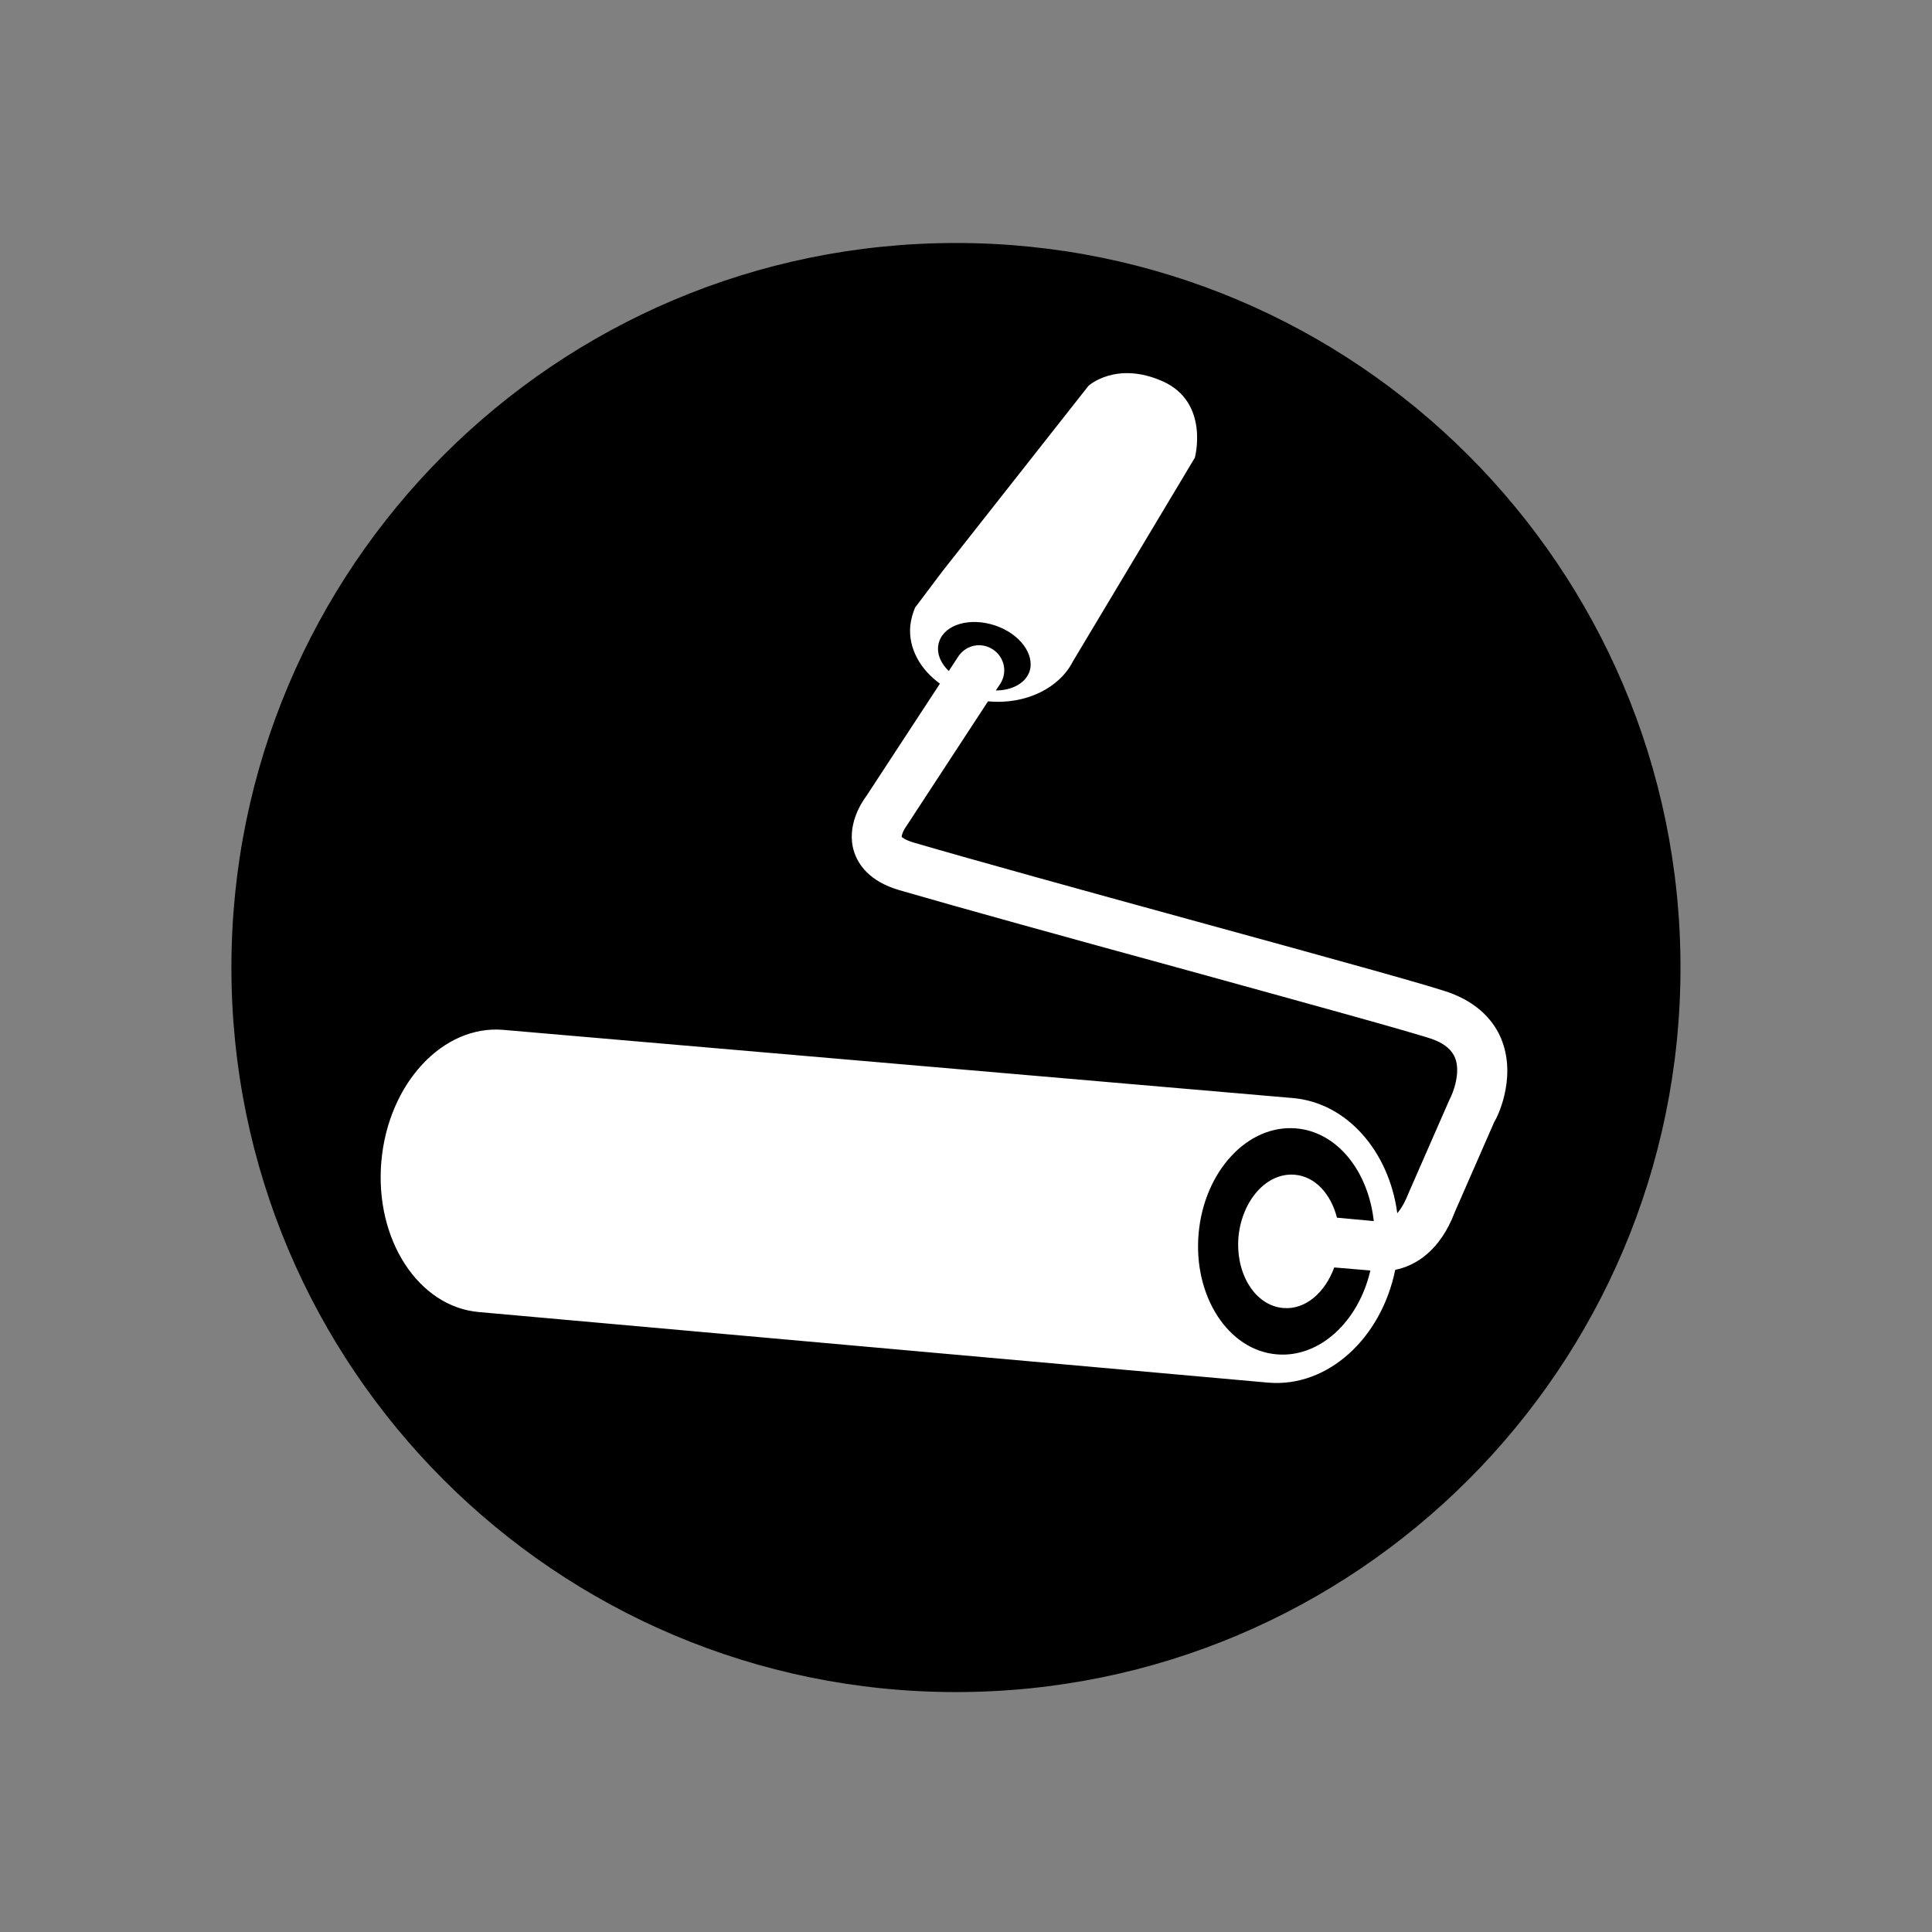 <?xml version="1.0" encoding="utf-8"?>
<!-- Generator: Adobe Illustrator 25.0.0, SVG Export Plug-In . SVG Version: 6.00 Build 0)  -->
<svg version="1.1" id="Layer_1" xmlns="http://www.w3.org/2000/svg" xmlns:xlink="http://www.w3.org/1999/xlink" x="0px" y="0px"
	 viewBox="0 0 56.69 56.69" style="enable-background:new 0 0 56.69 56.69;" xml:space="preserve">
<rect x="0" y="0" width="56.69" height="56.69" fill="#808080" stroke="none"/>
<style type="text/css">
	.st0{display:none;}
	.st1{display:inline;}
	.st2{fill:#705A42;}
	.st3{fill:#FFFFFF;}
	.st4{display:inline;fill:#705A42;}
	.st5{fill:#539326;}
	.st6{display:inline;fill:#539326;}
	.st7{clip-path:url(#SVGID_2_);fill:#FFFFFF;}
	.st8{clip-path:url(#SVGID_4_);fill:#FFFFFF;}
	.st9{clip-path:url(#SVGID_6_);}
	.st10{clip-path:url(#SVGID_6_);fill:#FFFFFF;}
</style>
<g class="st0">
	<g class="st1">
		<g>
			<g>
				<path class="st2" d="M2.65,28.26c0,14.09,11.43,25.51,25.51,25.51c14.09,0,25.51-11.42,25.51-25.51
					c0-14.09-11.42-25.51-25.51-25.51C14.07,2.75,2.65,14.17,2.65,28.26z"/>
			</g>
		</g>
	</g>
	<g class="st1">
		<rect x="7.6" y="25.12" class="st3" width="41.12" height="9.35"/>
	</g>
	<g class="st1">
		<path class="st3" d="M17.31,45.77v-5.71h1.52v0.32c0,0,0.79-0.46,1.35-0.46c0.64,0,1.09,0.17,1.43,0.54c0,0,1.05-0.54,1.92-0.54
			c1.56,0,2.01,0.91,2.01,2.75v3.1h-1.53v-3.05c0-0.87-0.12-1.43-0.8-1.43c-0.46,0-1.06,0.22-1.06,0.22s0.05,0.86,0.05,1.3v2.96
			h-1.53v-2.94c0-1.03-0.09-1.54-0.8-1.54c-0.5,0-1.02,0.21-1.02,0.21v4.27H17.31z"/>
		<path class="st3" d="M26.79,42.73v-1.07l1.29-1.3c0.78-0.8,1.22-1.27,1.22-1.85c0-0.61-0.28-0.79-0.98-0.79
			c-0.62,0-1.42,0.14-1.42,0.14l-0.06-0.97c0,0,0.89-0.27,1.81-0.27c1.38,0,1.96,0.6,1.96,1.72c0,0.93-0.35,1.46-1.35,2.36
			l-1.05,0.95h2.5v1.1H26.79z"/>
		<path class="st3" d="M34.95,37.56l1.35,0.48L33,46.16l-1.35-0.48L34.95,37.56z"/>
		<path class="st3" d="M37.41,37.77h1.53v8h-1.53V37.77z"/>
	</g>
	<g class="st1">
		<path class="st3" d="M13.7,12.07h1.82v10.05h-2v-7.67l-2.07,1.4l-0.91-1.57L13.7,12.07z"/>
		<path class="st3" d="M24.76,17.16c0,3.81-1.33,5.15-3.7,5.15c-2.37,0-3.7-1.34-3.7-5.15c0-3.81,1.33-5.27,3.7-5.27
			C23.43,11.89,24.76,13.35,24.76,17.16z M19.4,17.16c0,2.47,0.51,3.32,1.66,3.32s1.63-0.85,1.63-3.32c0-2.62-0.48-3.44-1.63-3.44
			S19.4,14.54,19.4,17.16z"/>
		<path class="st3" d="M26.49,17.14h4.28V19h-4.28V17.14z"/>
		<path class="st3" d="M34.36,12.07h1.82v10.05h-2v-7.67l-2.07,1.4l-0.91-1.57L34.36,12.07z"/>
		<path class="st3" d="M42.58,20.46h-4.05v-1.6l2.36-6.79h2.2l-2.56,6.56h2.05v-2.82h2v2.82h0.91v1.83h-0.91v1.66h-2V20.46z"/>
	</g>
</g>
<g class="st0">
	<path class="st4" d="M2.65,28.22c0,14.09,11.42,25.51,25.51,25.51c14.09,0,25.51-11.42,25.51-25.51
		c0-14.09-11.42-25.51-25.51-25.51C14.07,2.71,2.65,14.13,2.65,28.22z"/>
	<g class="st1">
		<path class="st3" d="M45.51,23.66l-4.35-3.4v-5.5c0-0.75-0.61-1.36-1.36-1.36h-1.77c-0.75,0-1.36,0.61-1.36,1.36v1.99l-6.93-5.41
			c-0.9-0.7-2.27-0.7-3.17,0l-15.76,12.3c-0.5,0.39-0.59,1.11-0.2,1.61c0.39,0.5,1.11,0.59,1.61,0.2l2.92-2.28c0,0.35,0,0.72,0,1.12
			v16.13c0,1.56,1.27,2.83,2.83,2.83h20.37c1.56,0,2.83-1.28,2.83-2.83V24.31c0-0.4,0-0.78,0-1.12l2.92,2.28
			c0.21,0.16,0.46,0.24,0.71,0.24c0.34,0,0.68-0.15,0.91-0.44C46.1,24.77,46.01,24.05,45.51,23.66z M38.94,39.74
			c0,0.68-0.55,1.23-1.23,1.23h-19.1c-0.68,0-1.23-0.56-1.23-1.23V23.46c0-0.68,0.01-1.23,0.02-1.23c0.01,0,0.46-0.34,0.99-0.76
			l8.8-6.86c0.54-0.42,1.41-0.42,1.95,0l8.8,6.86c0.54,0.42,0.98,0.76,0.99,0.76c0.01,0,0.02,0.55,0.02,1.23V39.74z"/>
		<path class="st3" d="M28.62,20.6c-0.28-0.4-0.72-0.4-1,0l-3.31,4.87c-0.27,0.4-0.1,0.73,0.39,0.73h6.92
			c0.48,0,0.65-0.33,0.38-0.72L28.62,20.6z"/>
	</g>
</g>
<g class="st0">
	<g class="st1">
		<g>
			<g>
				<path class="st5" d="M2.68,28.22c0,14.09,11.42,25.51,25.51,25.51c14.09,0,25.51-11.42,25.51-25.51
					c0-14.09-11.42-25.51-25.51-25.51C14.11,2.71,2.68,14.14,2.68,28.22z"/>
			</g>
		</g>
	</g>
	<g class="st1">
		<rect x="7.63" y="25.08" class="st3" width="41.12" height="9.35"/>
	</g>
	<g class="st1">
		<path class="st3" d="M17.34,45.73v-5.71h1.52v0.32c0,0,0.79-0.46,1.35-0.46c0.64,0,1.09,0.17,1.43,0.54c0,0,1.05-0.54,1.92-0.54
			c1.55,0,2.01,0.91,2.01,2.75v3.1h-1.53v-3.05c0-0.87-0.11-1.43-0.8-1.43c-0.46,0-1.06,0.22-1.06,0.22s0.05,0.86,0.05,1.3v2.96
			h-1.53V42.8c0-1.03-0.09-1.54-0.8-1.54c-0.5,0-1.02,0.21-1.02,0.21v4.27H17.34z"/>
		<path class="st3" d="M26.82,42.69v-1.07l1.29-1.31c0.79-0.8,1.22-1.27,1.22-1.85c0-0.61-0.28-0.79-0.99-0.79
			c-0.62,0-1.42,0.14-1.42,0.14l-0.06-0.98c0,0,0.89-0.27,1.81-0.27c1.38,0,1.96,0.6,1.96,1.72c0,0.93-0.36,1.46-1.35,2.36
			l-1.05,0.95h2.5v1.1H26.82z"/>
		<path class="st3" d="M34.98,37.53l1.35,0.48l-3.29,8.11l-1.35-0.48L34.98,37.53z"/>
		<path class="st3" d="M37.44,37.73h1.53v8h-1.53V37.73z"/>
	</g>
	<g class="st1">
		<path class="st3" d="M23.6,10.77h2.16v11.32h-2.37v-8.64l-2.45,1.58l-1.08-1.77L23.6,10.77z"/>
		<path class="st3" d="M37.39,16.5c0,4.29-1.58,5.8-4.39,5.8s-4.39-1.51-4.39-5.8c0-4.29,1.58-5.93,4.39-5.93
			S37.39,12.21,37.39,16.5z M31.04,16.5c0,2.78,0.6,3.74,1.97,3.74c1.37,0,1.94-0.96,1.94-3.74c0-2.95-0.57-3.87-1.94-3.87
			C31.65,12.62,31.04,13.55,31.04,16.5z"/>
	</g>
</g>
<g class="st0">
	<path class="st6" d="M2.82,28.08c0,14.09,11.42,25.51,25.51,25.51c14.09,0,25.51-11.41,25.51-25.51
		c0-14.09-11.42-25.51-25.51-25.51C14.24,2.57,2.82,13.99,2.82,28.08z"/>
	<g class="st1">
		<path class="st3" d="M45.69,23.52l-4.35-3.4v-5.5c0-0.75-0.61-1.36-1.36-1.36h-1.77c-0.75,0-1.36,0.61-1.36,1.36v1.99l-6.93-5.41
			c-0.9-0.71-2.27-0.7-3.17,0l-15.76,12.3c-0.5,0.39-0.59,1.11-0.2,1.61c0.39,0.5,1.11,0.59,1.61,0.2l2.92-2.28
			c0,0.34,0,0.72,0,1.12V40.3c0,1.56,1.28,2.84,2.84,2.84h20.37c1.56,0,2.83-1.28,2.83-2.84V24.17c0-0.4,0-0.78,0-1.12l2.92,2.28
			c0.21,0.17,0.46,0.25,0.71,0.25c0.34,0,0.68-0.15,0.91-0.44C46.28,24.63,46.19,23.91,45.69,23.52z M39.12,39.6
			c0,0.68-0.55,1.23-1.23,1.23h-19.1c-0.68,0-1.24-0.55-1.24-1.23V23.32c0-0.68,0.01-1.23,0.02-1.23c0.01,0,0.46-0.34,1-0.76
			l8.79-6.86c0.53-0.42,1.41-0.42,1.94,0l8.8,6.86c0.54,0.42,0.98,0.76,0.99,0.76c0.01,0,0.02,0.55,0.02,1.23V39.6z"/>
		<path class="st3" d="M32.03,26.32c-0.4-0.27-0.73-0.1-0.73,0.38v6.92c0,0.48,0.33,0.65,0.72,0.38l4.88-3.38
			c0.4-0.27,0.4-0.72,0-0.99L32.03,26.32z"/>
		<path class="st3" d="M24.68,26.32l-4.87,3.31c-0.4,0.27-0.4,0.72,0,0.99l4.88,3.38c0.4,0.27,0.72,0.11,0.72-0.38v-6.92
			C25.4,26.23,25.08,26.05,24.68,26.32z"/>
	</g>
</g>
<rect x="33.13" y="23.01" class="st3" width="1.48" height="2.28"/>
<rect x="31.19" y="21.21" class="st3" width="5.37" height="1.48"/>
<polygon class="st3" points="24.17,23.75 23.18,23.29 25.86,17.87 29.48,15.38 30.1,16.28 26.72,18.6 "/>
<polygon class="st3" points="24.24,24.31 22.65,23.55 21.53,25.12 21.53,25.11 17.25,34.33 19.15,35.24 23.61,26.11 23.61,26.11 "/>
<g>
	<defs>
		<rect id="SVGID_1_" x="7.09" y="7.13" width="42.52" height="42.52"/>
	</defs>
	<clipPath id="SVGID_2_">
		<use xlink:href="#SVGID_1_"  style="overflow:visible;"/>
	</clipPath>
	<path class="st7" d="M24.37,27.89c-0.13,0.24-0.43,0.33-0.66,0.2c-0.24-0.13-0.33-0.43-0.2-0.66c0.13-0.24,0.43-0.33,0.67-0.2
		C24.41,27.36,24.5,27.65,24.37,27.89 M21.71,26.35l0-0.43l-4.03-0.03l-0.03,3.2l0.23,0l1.57,2.39l1.98-1.3l-0.7-1.07l0.94,0.01
		l0-0.43l1.05,0.01c-0.18,0.71-1.28,5-1.38,5.72c-0.11,0.72,0.46,0.87,0.46,0.87s1.86,0.41,1.23-0.19
		c-0.34-0.32-0.02-1.51-0.02-1.51s0.35-1.22,0.59-2.52c0.24-1.3,1.51-2.35,1.51-2.35l0.02-2.35L21.71,26.35z"/>
	<path class="st7" d="M25.17,35.68c-0.31,2.11-0.57,3.92-3.75,4.16c-1.27,0.09-2.19-0.19-2.71-0.85c-0.83-1.03-0.56-2.76-0.4-3.47
		l-0.81-0.38c-0.18,0.68-0.64,2.95,0.52,4.4c0.63,0.79,1.62,1.19,2.93,1.19c0.17,0,0.34-0.01,0.52-0.02
		c3.88-0.28,4.23-2.74,4.55-4.9c0.21-1.42,0.4-2.68,1.47-3.4v-1C25.67,32.25,25.4,34.06,25.17,35.68"/>
	<path class="st7" d="M32.28,14.4c-0.12,0.08-0.27,0.05-0.35-0.06c-0.08-0.12-0.05-0.27,0.06-0.35c0.11-0.08,0.27-0.05,0.35,0.06
		C32.42,14.17,32.4,14.32,32.28,14.4"/>
	<path class="st7" d="M31.57,14.89c-0.12,0.08-0.27,0.05-0.35-0.06c-0.08-0.11-0.05-0.27,0.06-0.35c0.12-0.08,0.27-0.05,0.35,0.06
		C31.71,14.66,31.69,14.82,31.57,14.89"/>
	<path class="st7" d="M30.86,15.39c-0.12,0.08-0.27,0.05-0.35-0.06c-0.08-0.11-0.05-0.27,0.06-0.35c0.11-0.08,0.27-0.05,0.35,0.06
		C31.01,15.15,30.98,15.31,30.86,15.39"/>
	<path class="st7" d="M32.68,15.94c-0.14,0.02-0.27-0.07-0.29-0.21c-0.02-0.14,0.07-0.27,0.21-0.29c0.14-0.02,0.27,0.07,0.29,0.21
		C32.91,15.78,32.81,15.92,32.68,15.94"/>
	<path class="st7" d="M31.82,16.08c-0.14,0.02-0.27-0.07-0.29-0.21c-0.02-0.14,0.07-0.27,0.21-0.29c0.14-0.02,0.27,0.07,0.29,0.21
		C32.06,15.92,31.96,16.05,31.82,16.08"/>
	<path class="st7" d="M30.97,16.21c-0.14,0.02-0.27-0.07-0.29-0.21c-0.02-0.14,0.07-0.27,0.21-0.29c0.14-0.02,0.27,0.07,0.29,0.21
		C31.2,16.06,31.11,16.19,30.97,16.21"/>
	<path class="st7" d="M30.71,13.03c-0.07,0.12-0.03,0.28,0.09,0.35c0.12,0.07,0.28,0.03,0.34-0.09c0.07-0.12,0.03-0.28-0.09-0.35
		S30.77,12.91,30.71,13.03"/>
	<path class="st7" d="M30.28,13.78c-0.07,0.12-0.03,0.28,0.09,0.35c0.12,0.07,0.28,0.03,0.35-0.09c0.07-0.12,0.03-0.28-0.09-0.35
		C30.5,13.62,30.35,13.66,30.28,13.78"/>
	<path class="st7" d="M29.85,14.53c-0.07,0.12-0.03,0.28,0.09,0.35c0.12,0.07,0.28,0.03,0.34-0.09c0.07-0.12,0.03-0.28-0.09-0.35
		C30.07,14.37,29.92,14.41,29.85,14.53"/>
</g>
<polygon class="st3" points="32.27,36.83 31.73,35.5 24.89,35.5 24.35,36.83 "/>
<polygon class="st3" points="37.04,36.83 35.7,35.5 32.05,35.5 32.73,36.83 "/>
<polygon class="st3" points="24.57,35.5 20.99,35.5 19.65,36.83 23.9,36.83 "/>
<polygon class="st3" points="28.05,37.11 19.36,37.11 17.4,39.04 27.97,39.04 "/>
<polygon class="st3" points="39.29,39.04 37.33,37.11 28.61,37.11 28.7,39.04 "/>
<polygon class="st3" points="17.12,39.32 14.92,41.49 21.63,41.49 22.69,39.32 "/>
<polygon class="st3" points="41.77,41.49 39.57,39.32 33.97,39.32 35.03,41.49 "/>
<polygon class="st3" points="23.38,39.32 22.49,41.49 34.16,41.49 33.28,39.32 "/>
<polygon class="st3" points="21.97,29.89 33.95,35.97 33.33,37.26 21.35,31.19 "/>
<g>
	<defs>
		<rect id="SVGID_3_" x="6.79" y="7.09" width="42.52" height="42.52"/>
	</defs>
	<clipPath id="SVGID_4_">
		<use xlink:href="#SVGID_3_"  style="overflow:visible;"/>
	</clipPath>
	<path class="st8" d="M20.85,32.17c0,0-3.2,7.71-5.7,7.71c0,0,1.9,0.19,3.91,0.38c0.2,0.02,1.3-0.38,3.42-4.13
		c0.09-0.16-0.28,2.71-2.08,4.23c0,0,2.43,0.27,2.78,0.27c0.87,0,2.72-2.66,2.72-2.66s-0.28,2.45-0.77,2.66
		c-0.49,0.22,3.76,0,3.76,0s3.31-0.16,3.8-2.44L20.85,32.17z"/>
</g>
<g>
	<defs>
		<rect id="SVGID_5_" x="6.79" y="7.13" width="42.52" height="42.52"/>
	</defs>
	<clipPath id="SVGID_6_">
		<use xlink:href="#SVGID_5_"  style="overflow:visible;"/>
	</clipPath>
	<path class="st9" d="M6.79,28.39c0,11.74,9.52,21.26,21.26,21.26s21.26-9.52,21.26-21.26c0-11.74-9.52-21.26-21.26-21.26
		S6.79,16.64,6.79,28.39"/>
	<path class="st10" d="M37.46,39.74c-1.42-0.12-2.45-1.71-2.29-3.54c0.16-1.83,1.44-3.21,2.86-3.09c1.21,0.1,2.12,1.26,2.28,2.72
		l-1.08-0.1c-0.18-0.7-0.64-1.21-1.24-1.26c-0.82-0.07-1.55,0.75-1.65,1.83c-0.09,1.08,0.49,2.01,1.31,2.08
		c0.65,0.06,1.23-0.45,1.5-1.19l1.06,0.09C39.86,38.79,38.71,39.85,37.46,39.74 M27.56,18.82c0.17-0.5,0.9-0.71,1.63-0.47
		c0.73,0.24,1.18,0.85,1.02,1.35c-0.12,0.35-0.52,0.56-0.99,0.56l0.12-0.18c0.23-0.34,0.14-0.79-0.2-1.02
		c-0.34-0.23-0.79-0.14-1.02,0.2l-0.28,0.43C27.57,19.43,27.46,19.11,27.56,18.82 M44.08,30.56c-0.16-0.44-0.55-1.04-1.46-1.4
		c-0.41-0.17-3.2-0.94-7.72-2.18c-3.1-0.85-6.32-1.74-8.1-2.26c-0.26-0.08-0.34-0.16-0.34-0.16c-0.01-0.06,0.06-0.22,0.13-0.31
		l2.4-3.67c0.01,0,0.01,0,0.02,0c1.1,0.1,2.08-0.4,2.47-1.17l3.58-5.98c0,0,0.44-1.62-0.94-2.24c-1.37-0.61-2.18,0.13-2.18,0.13
		l-4.3,5.46l-0.79,1.05c-0.07,0.17-0.12,0.35-0.14,0.53c-0.06,0.66,0.29,1.28,0.87,1.7l-2.16,3.3c-0.13,0.17-0.6,0.87-0.36,1.63
		c0.12,0.37,0.44,0.87,1.33,1.13c1.79,0.52,5.01,1.41,8.12,2.26c3.37,0.93,7.2,1.98,7.57,2.13c0.33,0.13,0.53,0.31,0.62,0.54
		c0.16,0.42-0.05,1-0.17,1.22l-1.2,2.74c-0.11,0.28-0.22,0.46-0.33,0.59c-0.24-1.81-1.47-3.24-3.06-3.38l-23.16-2
		c-1.78-0.16-3.39,1.57-3.59,3.86c-0.2,2.29,1.09,4.27,2.87,4.42l23.15,2.07c1.75,0.15,3.32-1.3,3.73-3.31
		c0.6-0.12,1.32-0.56,1.75-1.7l1.16-2.65C43.93,32.8,44.49,31.67,44.08,30.56"/>
</g>
</svg>
